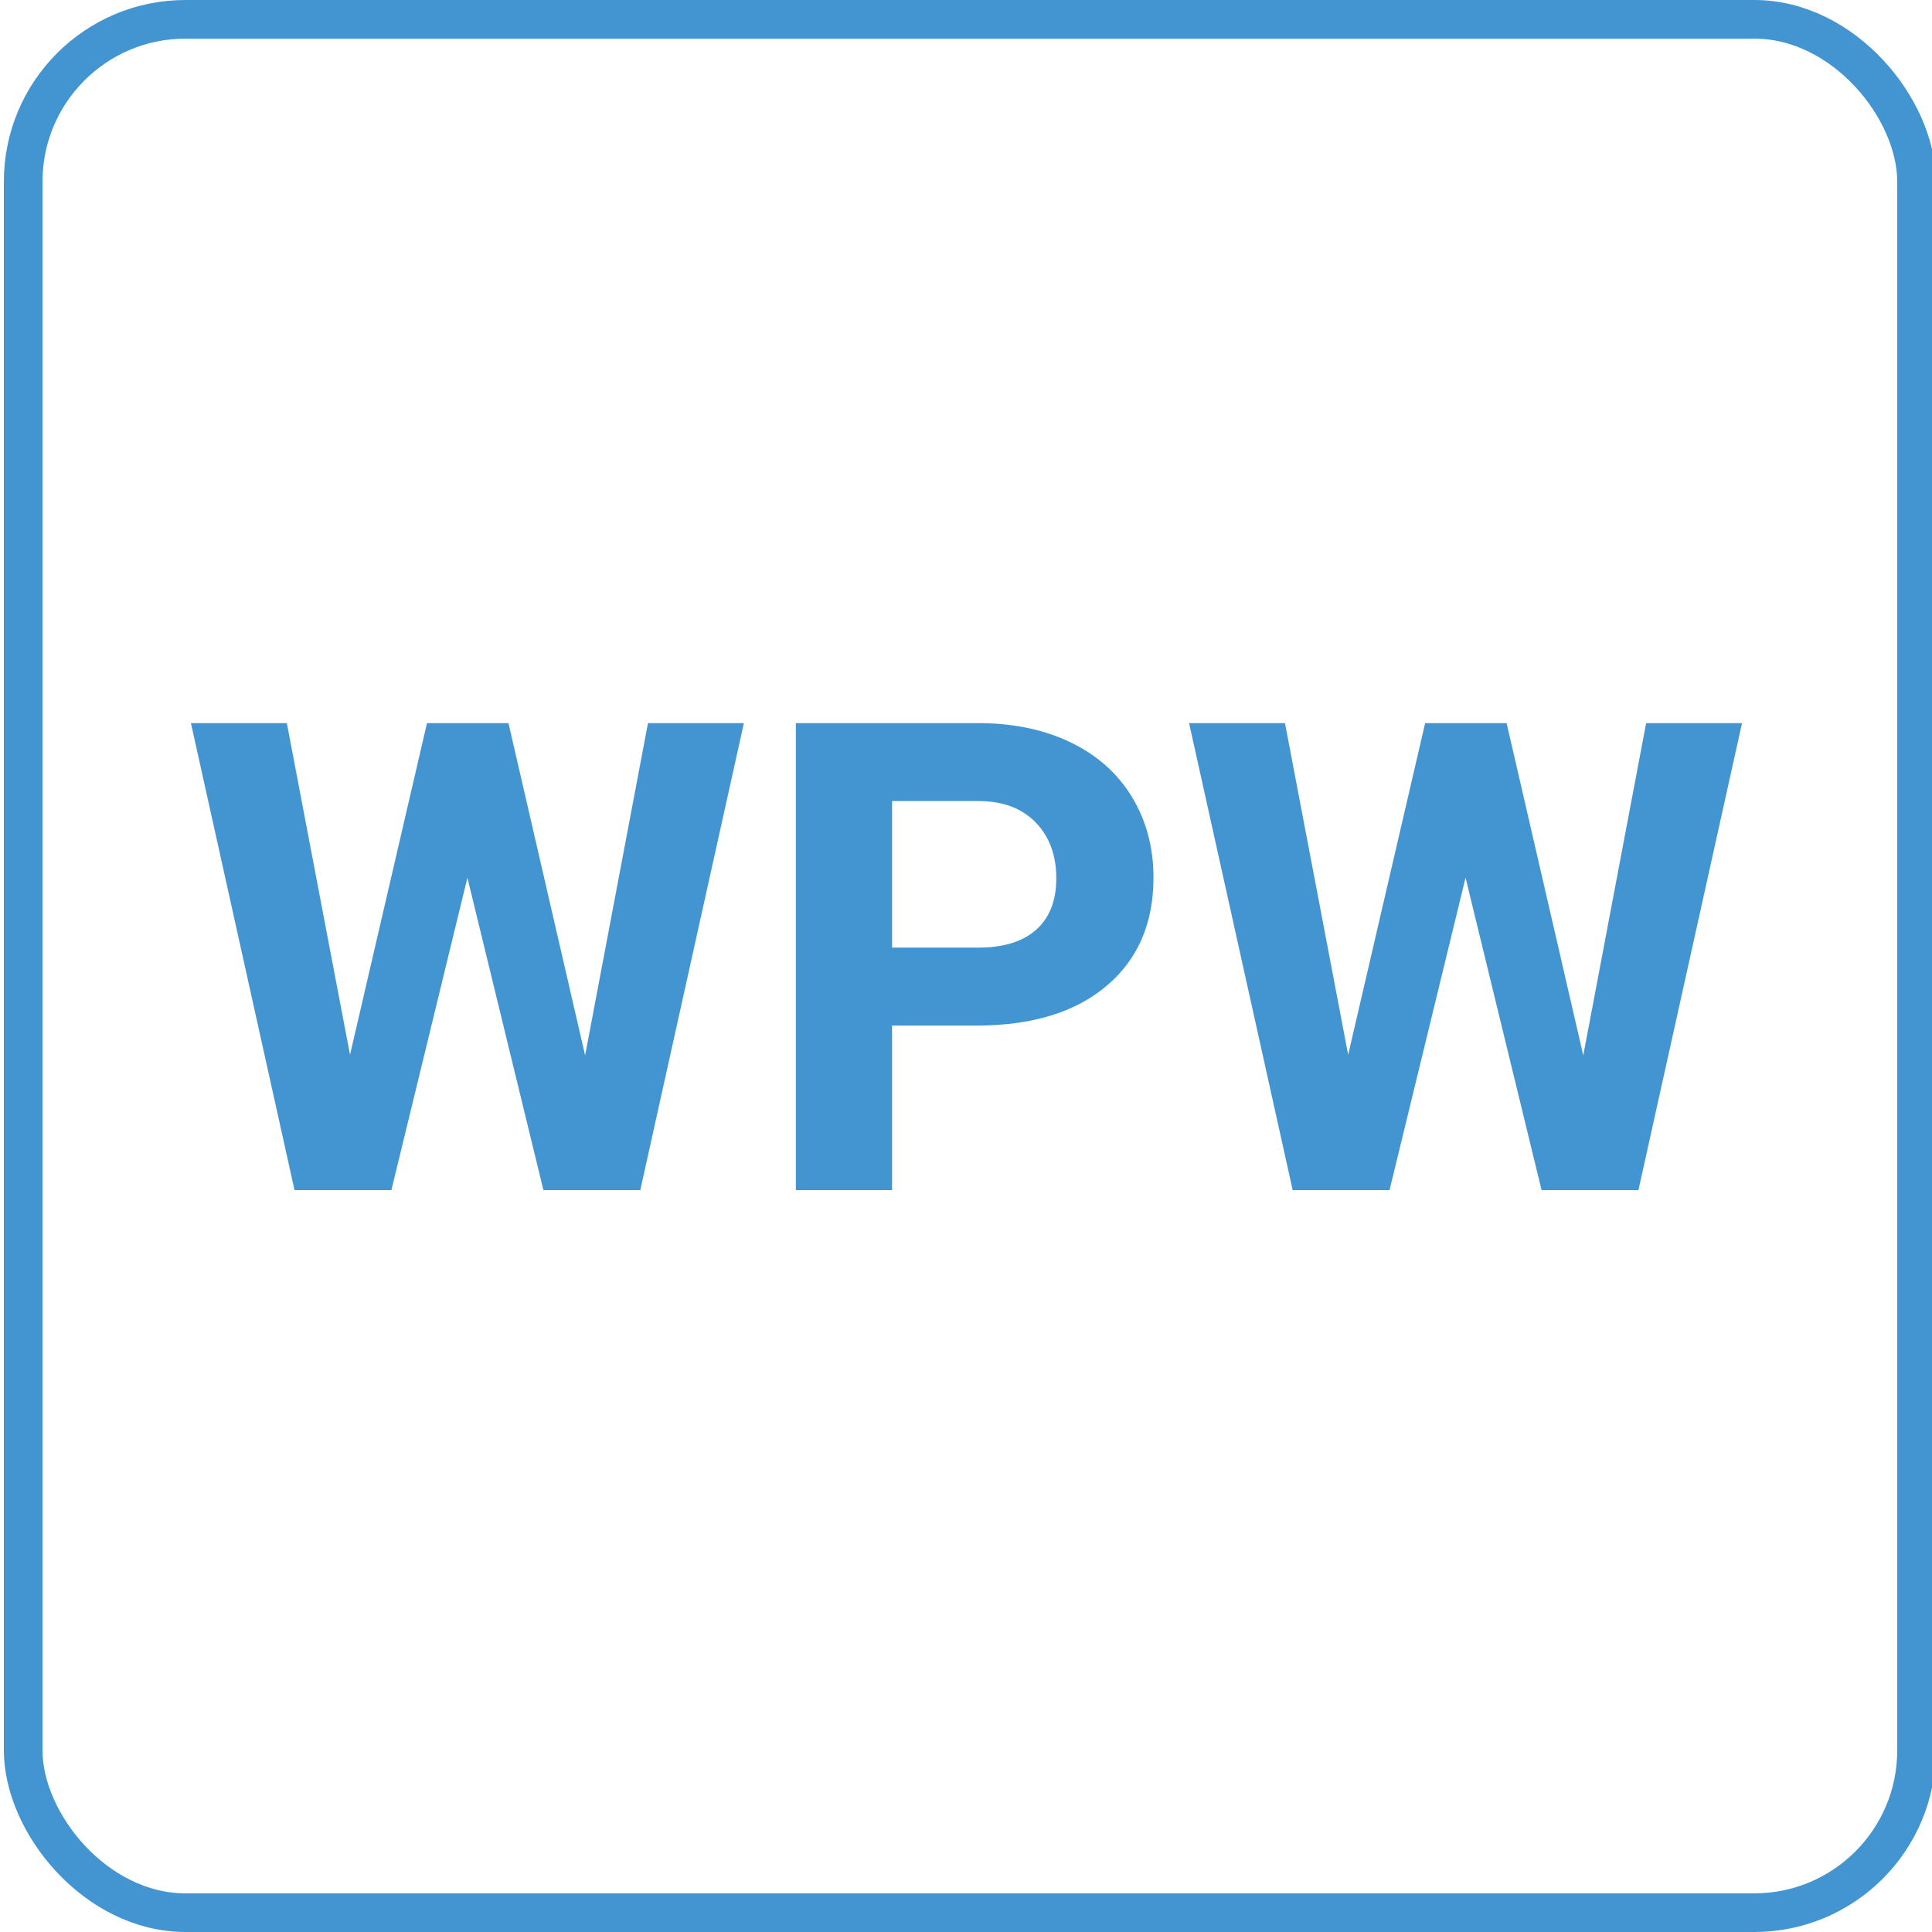 <?xml version="1.0" encoding="UTF-8"?>
<svg width="500px" height="500px" viewBox="0 0 500 500" version="1.1" xmlns="http://www.w3.org/2000/svg" xmlns:xlink="http://www.w3.org/1999/xlink">
    <title>rw-WPW Copy</title>
    <g id="WPW-Copy" stroke="none" stroke-width="1" fill="none" fill-rule="evenodd">
        <rect id="Rectangle-Copy-28" stroke="#4395D1" stroke-width="10" x="6" y="5" width="490" height="490" rx="42"></rect>
        <path d="M101.292,308 L120.964,227.15 L140.637,308 L165.706,308 L192.517,187.141 L167.698,187.141 L151.428,273.137 L131.589,187.141 L110.505,187.141 L90.583,272.971 L74.231,187.141 L49.412,187.141 L76.223,308 L101.292,308 Z M230.867,308 L230.867,265.417 L252.698,265.417 C267.03,265.417 278.25,262 286.357,255.166 C294.465,248.331 298.518,238.993 298.518,227.15 C298.518,219.348 296.664,212.389 292.957,206.274 C289.249,200.159 283.95,195.441 277.061,192.121 C270.171,188.801 262.188,187.141 253.113,187.141 L253.113,187.141 L205.964,187.141 L205.964,308 L230.867,308 Z M253.113,245.246 L230.867,245.246 L230.867,207.312 L253.694,207.312 C259.836,207.422 264.651,209.304 268.137,212.956 C271.624,216.608 273.367,221.395 273.367,227.316 C273.367,233.072 271.637,237.499 268.179,240.598 C264.72,243.697 259.698,245.246 253.113,245.246 L253.113,245.246 Z M359.612,308 L379.285,227.15 L398.958,308 L424.026,308 L450.837,187.141 L426.018,187.141 L409.749,273.137 L389.91,187.141 L368.826,187.141 L348.904,272.971 L332.551,187.141 L307.732,187.141 L334.543,308 L359.612,308 Z" id="WPW" fill="#4395D1" fill-rule="nonzero"></path>
    </g>
</svg>